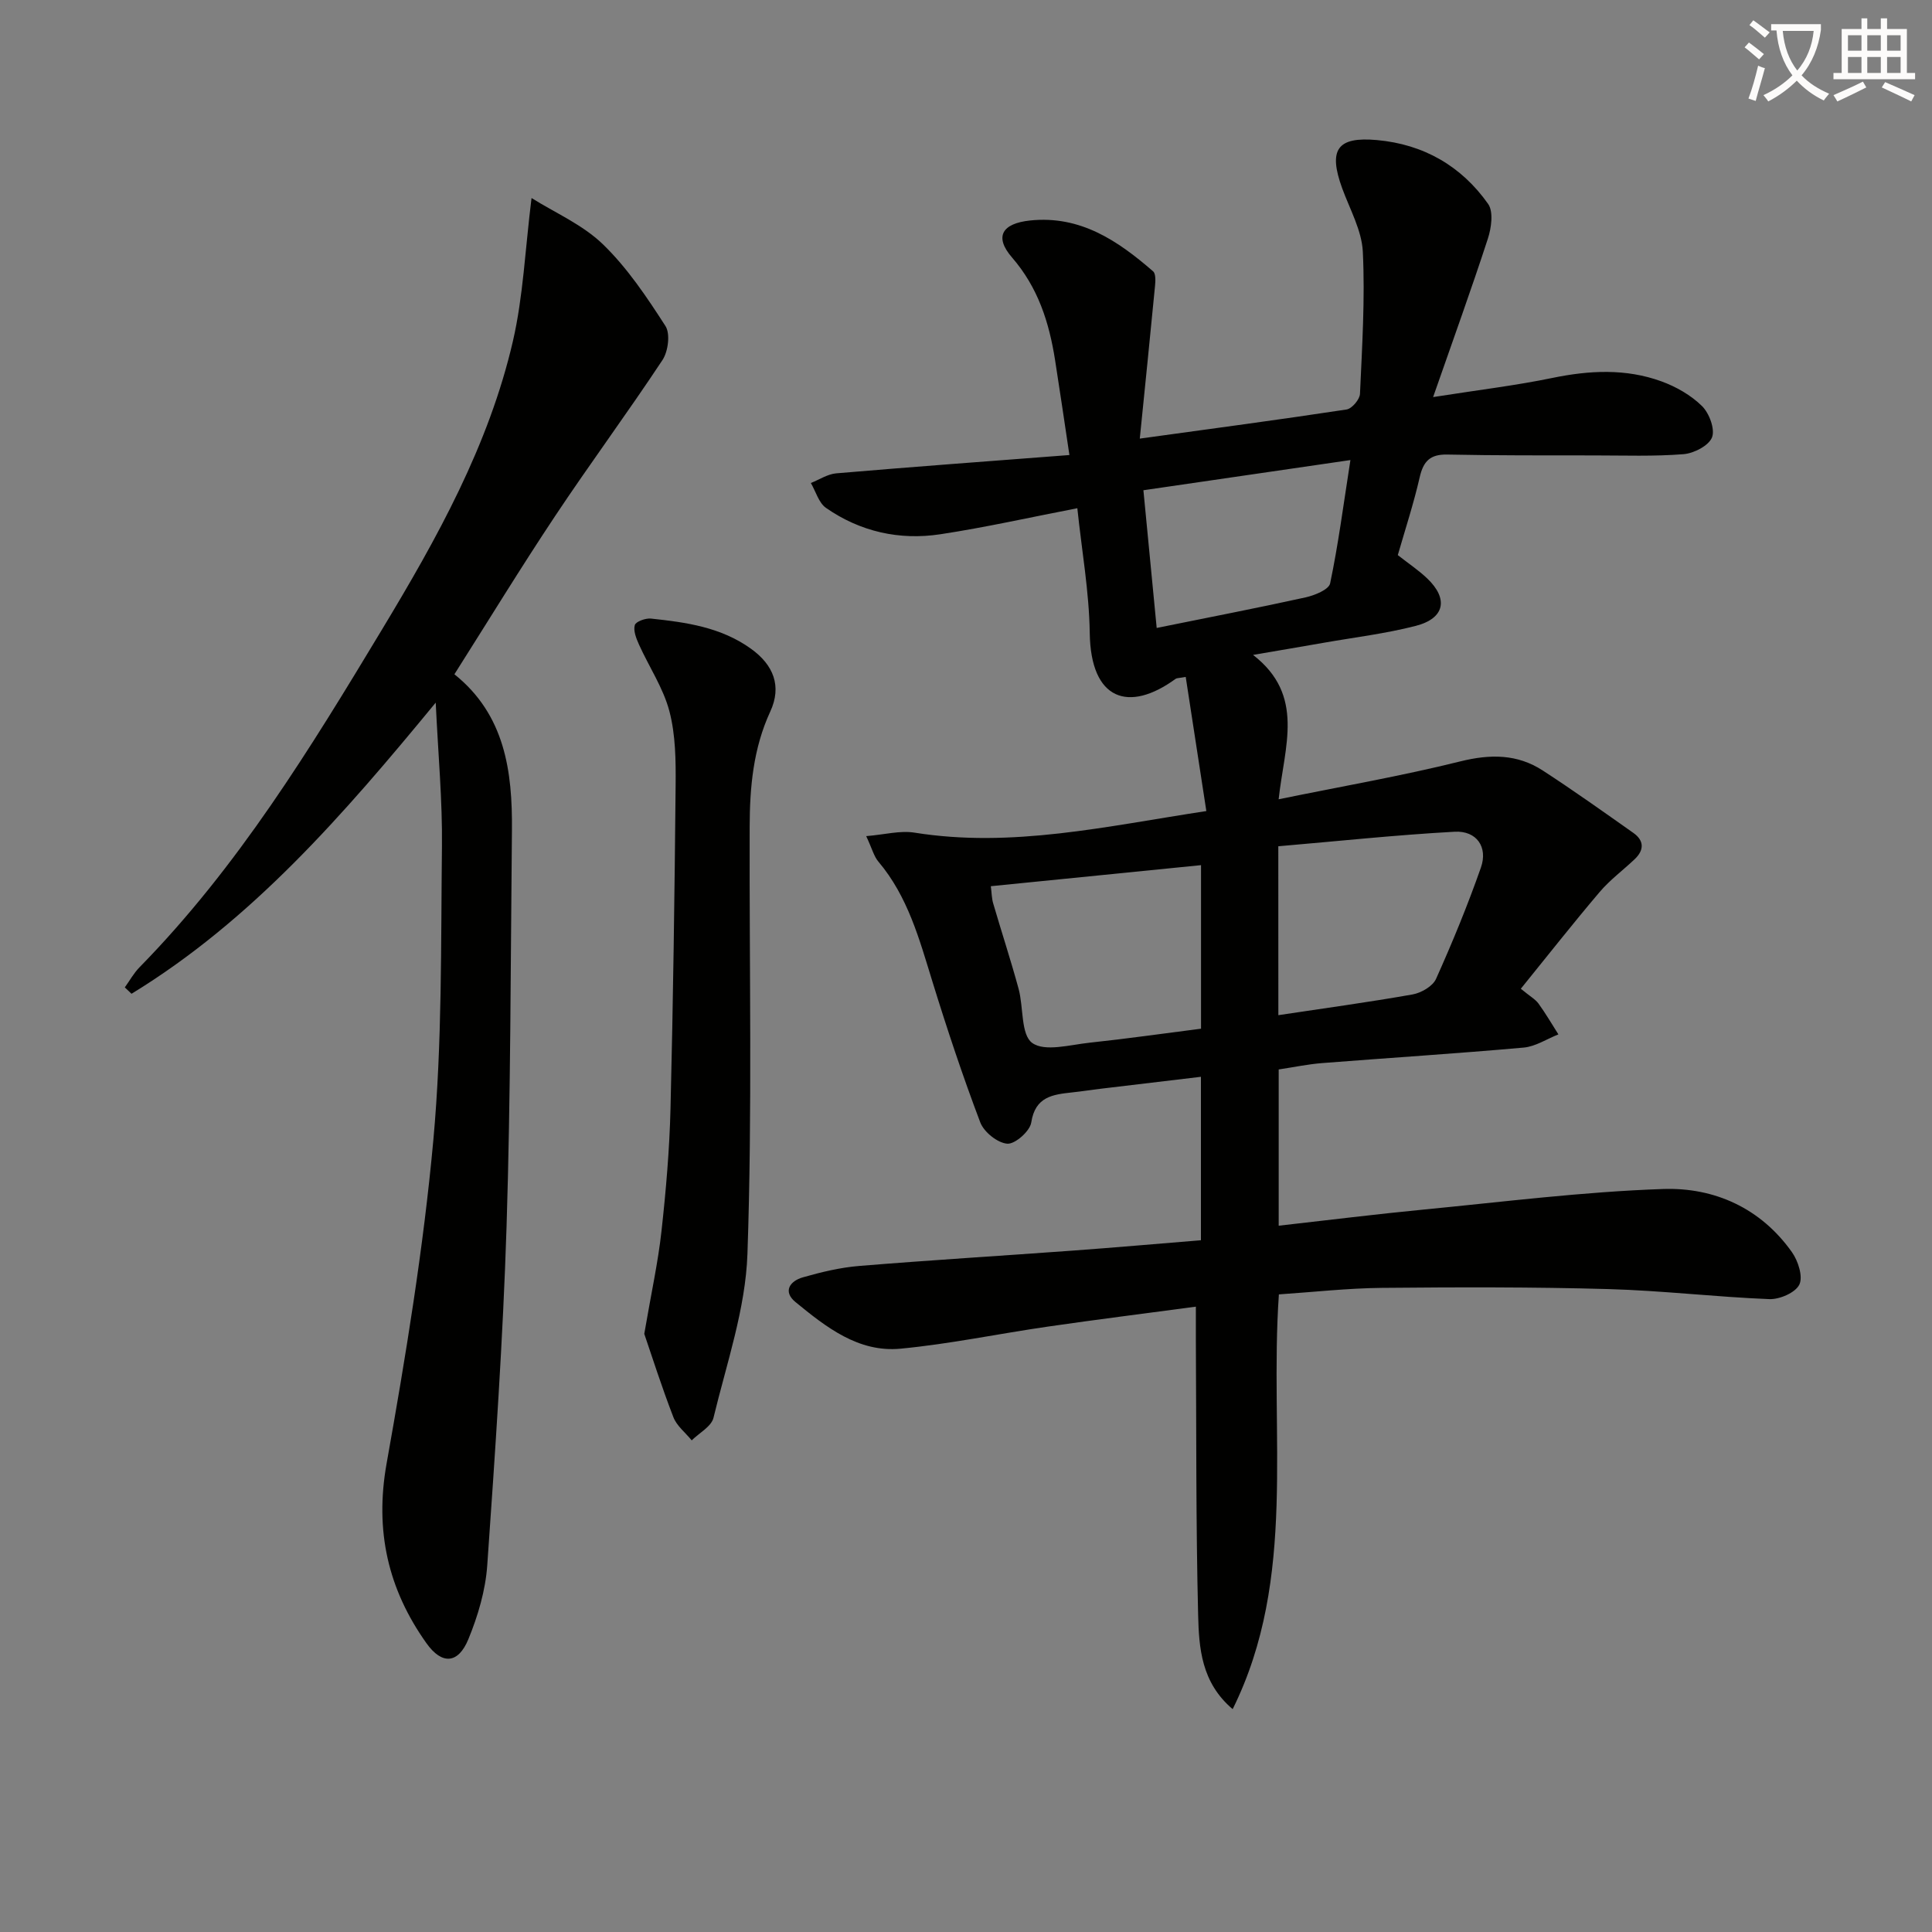 <svg enable-background="new 0 0 400 400" viewBox="0 0 400 400" xmlns="http://www.w3.org/2000/svg"><rect x="0" y="0" width="400" height="400" fill="#808080" stroke="none"/><path d="m362.1 8.8c1.1.8 2.1 1.6 3.1 2.4l-1 1.1c-1.3-1.1-2.3-2-3-2.5zm1.9 4.8c.5.2.9.4 1.4.5-.6 2.3-1.3 4.5-1.9 6.8l-1.5-.5c.8-2.1 1.4-4.3 2-6.8zm-1-9.4c1.3.9 2.4 1.8 3.4 2.5l-1 1.1c-1.4-1.2-2.4-2.1-3.2-2.6zm3.7 2.2v-1.4h10.3v1.2c-.5 3.6-1.8 6.8-4 9.4 1.5 1.6 3.4 2.8 5.7 3.8-.3.4-.7.8-1.1 1.4-2.3-1.1-4.1-2.5-5.6-4.1-1.6 1.6-3.6 3.1-5.9 4.3-.3-.5-.7-.9-1-1.3 2.4-1.1 4.4-2.5 6-4.1-1.9-2.5-3-5.6-3.3-9.3h-1.1zm8.8 0h-6.4c.3 3.3 1.3 6 3 8.2 2-2.3 3.1-5.1 3.4-8.2z" fill="#fcfbfa"/><path d="m385.3 3.8h1.3v2.2h2.8v-2.2h1.3v2.2h4.1v9.1h1.7v1.3h-16.9v-1.3h1.7v-9.1h4.1v-2.2zm.4 13.1.7 1.2c-1.8.9-3.8 1.9-6 2.9-.2-.4-.5-.8-.8-1.3 2.3-1 4.3-1.9 6.1-2.8zm-3.1-6.4h2.8v-3.2h-2.8zm0 4.6h2.8v-3.3h-2.8zm4-4.6h2.8v-3.2h-2.8zm0 4.6h2.8v-3.3h-2.8zm3.7 1.9c2.1.9 4.1 1.8 6.1 2.7l-.7 1.3c-2.2-1.1-4.2-2-6.1-2.9zm3.2-9.7h-2.8v3.2h2.8zm-2.8 7.8h2.8v-3.3h-2.8z" fill="#fcfbfa"/><g fill="#010100"><path d="m255.21 353.86c-6.51-5.52-6.98-12.69-7.15-19.53-.47-18.98-.35-37.98-.47-56.97-.01-1.96 0-3.92 0-6.83-10.67 1.43-20.67 2.68-30.65 4.13-10.18 1.47-20.28 3.6-30.5 4.57-8.71.83-15.4-4.46-21.73-9.64-2.7-2.21-1.15-4.37 1.51-5.13 3.81-1.09 7.75-2.04 11.68-2.36 14.74-1.21 29.51-2.1 44.26-3.18 8.75-.64 17.49-1.41 26.48-2.14 0-11.34 0-22.25 0-33.84-7.04.84-13.88 1.65-20.73 2.47-1.98.24-3.95.55-5.93.76-4.01.44-7.65.86-8.47 6.23-.27 1.79-3.35 4.51-4.96 4.39-2.02-.15-4.84-2.41-5.6-4.42-3.64-9.61-6.89-19.38-9.92-29.2-2.7-8.75-5.07-17.57-11.17-24.78-.92-1.09-1.29-2.64-2.52-5.28 3.81-.31 7.01-1.2 10-.72 20.14 3.22 39.59-1.3 60.42-4.47-1.48-9.63-2.87-18.68-4.27-27.77-1.45.26-1.84.22-2.08.39-9.69 7.07-17.59 4.48-17.79-9.47-.12-8.57-1.66-17.13-2.57-25.85-9.88 1.91-19.06 3.98-28.35 5.39-8.48 1.29-16.58-.52-23.68-5.45-1.51-1.05-2.12-3.41-3.14-5.16 1.74-.69 3.45-1.84 5.24-2 15.72-1.34 31.45-2.5 48.29-3.79-1.06-7.07-1.98-13.37-2.97-19.67-1.23-7.79-3.5-14.98-8.91-21.23-3.76-4.34-2.03-7.05 3.73-7.66 10.41-1.09 18.18 4.19 25.48 10.53.57.5.49 1.98.4 2.97-.99 10.32-2.05 20.63-3.16 31.66 15.3-2.11 29.07-3.94 42.81-6.03 1.11-.17 2.73-2.08 2.78-3.24.44-9.79 1.06-19.62.59-29.39-.21-4.44-2.68-8.8-4.27-13.15-2.92-8.02-1.07-10.75 7.2-10 9.65.87 17.48 5.38 23.01 13.22 1.14 1.62.67 4.98-.06 7.21-3.42 10.51-7.19 20.9-11.33 32.78 9.44-1.48 17.13-2.4 24.68-3.96 7.66-1.58 15.22-1.98 22.6.71 3.04 1.11 6.11 2.86 8.39 5.11 1.5 1.47 2.73 4.77 2.08 6.47-.66 1.72-3.74 3.31-5.88 3.49-6.12.49-12.31.26-18.47.26-10.16-.01-20.32.03-30.48-.18-3.51-.07-4.93 1.36-5.69 4.67-1.25 5.47-3.01 10.83-4.54 16.15 2.21 1.73 4.29 3.12 6.08 4.82 4.45 4.24 3.65 8.28-2.36 9.83-6.24 1.61-12.7 2.38-19.07 3.5-4.38.77-8.77 1.51-14.62 2.51 10.83 8.39 6.49 18.87 5.3 29.89 13.1-2.68 25.46-4.82 37.6-7.84 6.2-1.54 11.8-1.55 17.09 1.89 6.37 4.14 12.56 8.55 18.77 12.93 2.23 1.58 2.23 3.54.27 5.41-2.41 2.29-5.13 4.29-7.26 6.8-5.55 6.53-10.84 13.27-16.33 20.04 1.92 1.58 3 2.17 3.66 3.07 1.49 2.05 2.76 4.25 4.12 6.38-2.39.94-4.73 2.51-7.18 2.73-13.89 1.24-27.82 2.12-41.73 3.21-2.95.23-5.87.85-9 1.32v32.35c10.25-1.15 20.11-2.39 29.99-3.34 16.52-1.6 33.04-3.7 49.61-4.26 10.6-.36 20.22 3.96 26.67 13.09 1.28 1.81 2.32 5.07 1.52 6.71-.82 1.67-4.08 3.08-6.21 3-11.11-.44-22.2-1.77-33.31-2.08-15.63-.44-31.28-.4-46.91-.25-7.09.07-14.18.87-21.32 1.35-2.02 29.13 3.92 58.65-9.57 85.87zm-50.07-170.38c.18 1.39.18 2.54.5 3.6 1.72 5.89 3.64 11.72 5.25 17.64 1.04 3.83.44 9.49 2.82 11.21 2.61 1.88 7.83.38 11.87-.05 7.71-.82 15.39-1.92 23.08-2.9 0-11.53 0-22.47 0-33.86-14.62 1.46-28.92 2.89-43.52 4.36zm59.53 26.7c9.5-1.43 18.67-2.68 27.78-4.29 1.8-.32 4.19-1.7 4.87-3.23 3.39-7.55 6.55-15.24 9.29-23.05 1.48-4.23-.89-7.65-5.43-7.41-12.19.67-24.35 1.97-36.52 3.01.01 12.43.01 23.37.01 34.97zm-25.19-80.17c11.09-2.25 20.99-4.16 30.83-6.33 1.88-.42 4.81-1.61 5.08-2.9 1.68-8 2.73-16.12 4.2-25.53-14.63 2.13-28.45 4.15-42.86 6.25.95 9.87 1.83 18.97 2.75 28.51z"/><path d="m110.05 41c4.82 3.03 10.56 5.5 14.77 9.57 5.06 4.89 9.11 10.96 12.95 16.92 1.04 1.61.57 5.26-.61 7.05-7.22 10.92-15.02 21.46-22.27 32.36-7.09 10.66-13.77 21.59-20.81 32.7 10.48 8.4 12.03 20.11 11.91 32.35-.28 27.31-.25 54.62-1.11 81.91-.74 23.42-2.36 46.83-4 70.21-.36 5.19-1.92 10.47-3.91 15.31-2.11 5.13-5.48 5.33-8.68.83-7.96-11.19-10.73-23.29-8.25-37.2 3.96-22.2 7.63-44.54 9.68-66.98 1.84-20.16 1.55-40.54 1.78-60.83.11-9.44-.78-18.9-1.29-29.73-19.2 23.33-38.1 45.08-62.98 60.28-.46-.44-.93-.88-1.39-1.32 1.01-1.4 1.85-2.95 3.05-4.17 20.35-20.75 35.37-45.31 50.24-69.99 11.36-18.84 22.07-38.05 27.07-59.67 2.13-9.26 2.52-18.93 3.85-29.6z"/><path d="m133.39 276.16c1.46-8.54 2.86-14.85 3.56-21.24.93-8.42 1.66-16.89 1.87-25.36.55-22.3.85-44.61 1.06-66.92.05-5.13 0-10.46-1.28-15.36-1.26-4.82-4.21-9.19-6.3-13.82-.57-1.27-1.21-2.87-.87-4.04.21-.74 2.24-1.47 3.36-1.35 7.27.77 14.49 1.78 20.7 6.25 4.67 3.36 6.41 7.75 3.99 12.99-3.53 7.63-4.25 15.66-4.27 23.83-.09 29.49.56 59.01-.46 88.46-.39 11.39-4.32 22.7-7.03 33.94-.44 1.81-2.95 3.13-4.51 4.67-1.29-1.59-3.09-2.98-3.79-4.79-2.43-6.28-4.47-12.71-6.03-17.26z"/></g></svg>
